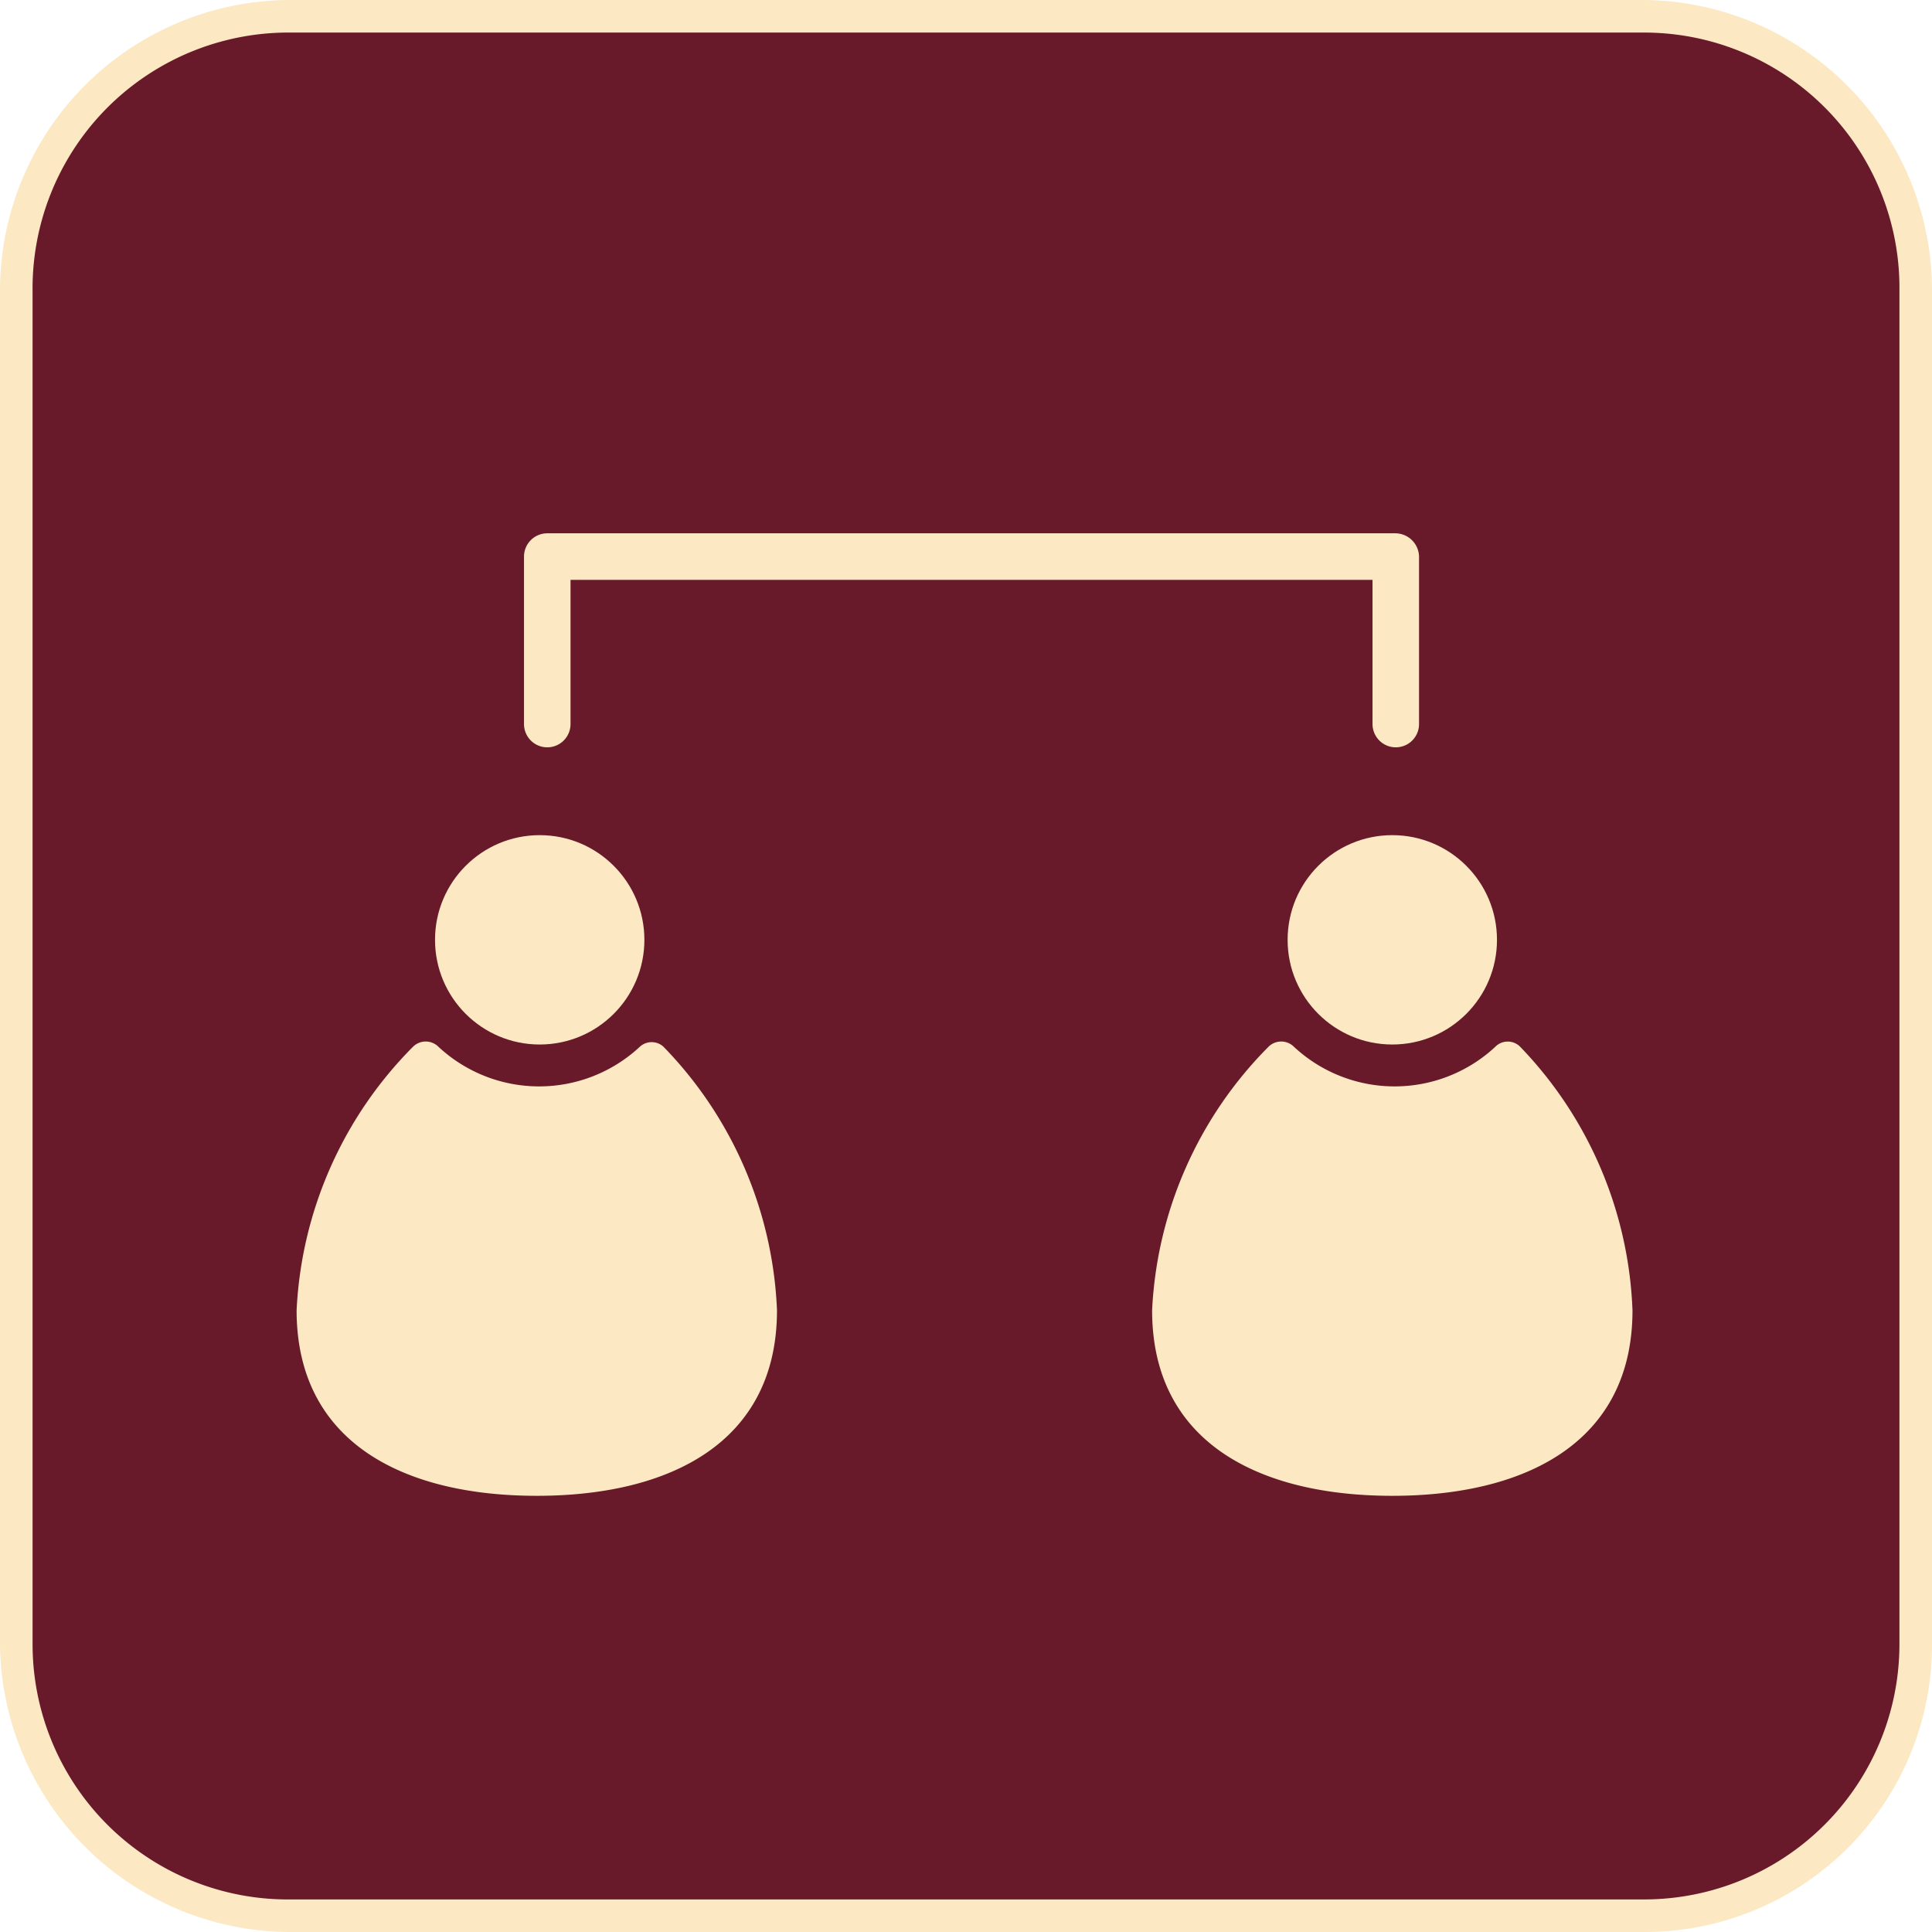 <svg id="Layer_1" data-name="Layer 1" xmlns="http://www.w3.org/2000/svg" viewBox="0 0 33.22 33.22"><defs><style>.cls-1{fill:#68192a;}.cls-2{fill:#fce8c3;}</style></defs><title>pro4</title><rect class="cls-1" x="0.28" y="0.28" width="32.66" height="32.66" rx="4.66" ry="4.66"/><path class="cls-2" d="M28.28,33.22H5A5,5,0,0,1,0,28.28V5A5,5,0,0,1,5,0H28.28a5,5,0,0,1,4.94,5V28.28A4.94,4.94,0,0,1,28.28,33.22ZM5,.56A4.4,4.4,0,0,0,.56,5V28.28A4.39,4.39,0,0,0,5,32.66H28.28a4.39,4.39,0,0,0,4.38-4.38V5A4.39,4.39,0,0,0,28.28.56Z"/><path class="cls-2" d="M11.41,18A.3.3,0,0,0,11,18a2.54,2.54,0,0,1-3.46,0,.31.31,0,0,0-.44,0,6.89,6.89,0,0,0-2,4.53c0,2.28,1.85,3.19,4.13,3.19s4.13-.91,4.13-3.19A6.9,6.9,0,0,0,11.41,18Z"/><path class="cls-2" d="M26.14,18a.3.3,0,0,0-.43,0,2.54,2.54,0,0,1-3.46,0,.31.31,0,0,0-.44,0,6.89,6.89,0,0,0-2,4.53c0,2.28,1.85,3.19,4.13,3.19s4.13-.91,4.13-3.19A6.9,6.9,0,0,0,26.14,18Z"/><circle class="cls-2" cx="9.28" cy="16.16" r="1.8"/><circle class="cls-2" cx="23.94" cy="16.16" r="1.8"/><path class="cls-2" d="M9.81,12.45V9.57l-.4.4H24l-.4-.4v2.88a.4.4,0,0,0,.8,0V9.57a.41.41,0,0,0-.4-.4H9.41a.4.4,0,0,0-.4.4v2.88a.4.4,0,0,0,.8,0Z"/></svg>
